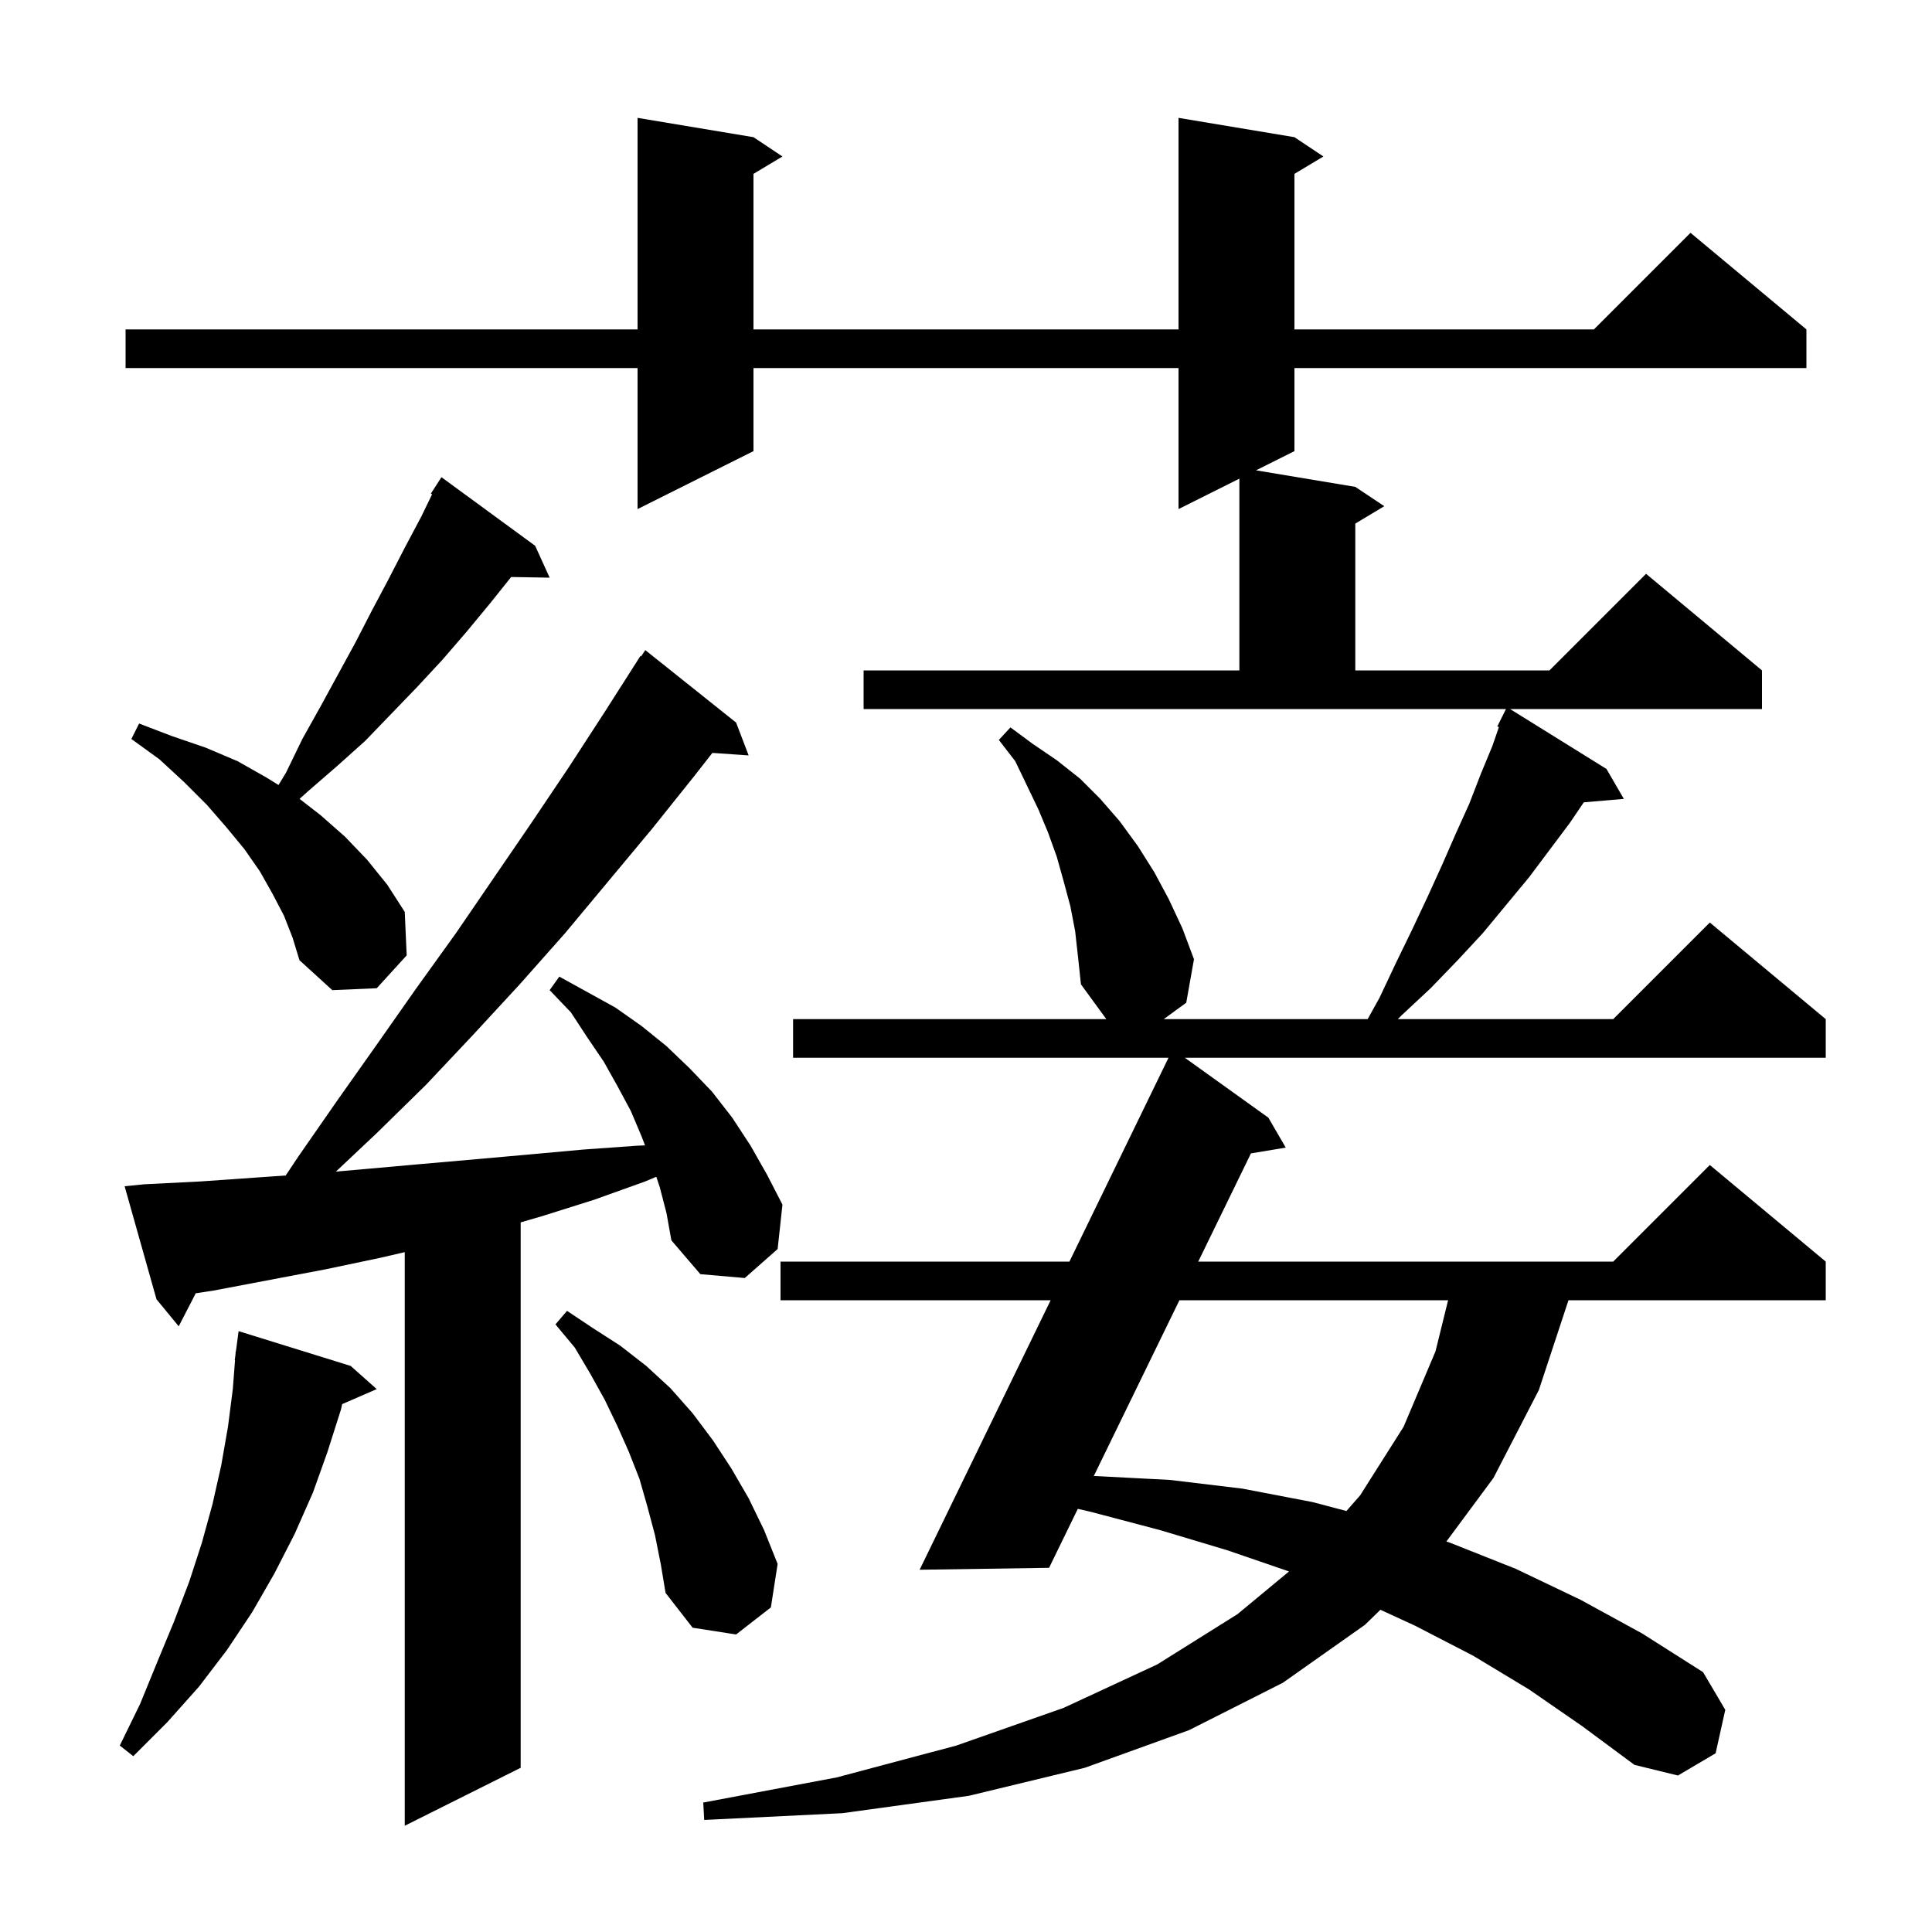 <svg xmlns="http://www.w3.org/2000/svg" xmlns:xlink="http://www.w3.org/1999/xlink" version="1.1" baseProfile="full" viewBox="0 0 200 200" width="200" height="200"><g fill="currentColor"><path d="M 68.3 122.9 L 67.939 121.818 L 66.8 122.3 L 61.5 124.2 L 56.1 125.9 L 53.9 126.54 L 53.9 183.0 L 41.9 189.0 L 41.9 129.62 L 39.4 130.2 L 33.7 131.4 L 22.1 133.6 L 20.263 133.88 L 18.5 137.3 L 16.2 134.5 L 12.9 122.8 L 14.9 122.6 L 20.8 122.3 L 26.5 121.9 L 29.575 121.688 L 30.9 119.7 L 35.0 113.8 L 39.1 108.0 L 43.1 102.3 L 47.2 96.6 L 55.0 85.2 L 58.9 79.4 L 62.6 73.7 L 66.3 67.9 L 66.368 67.948 L 66.8 67.3 L 76.2 74.8 L 77.5 78.2 L 73.744 77.941 L 71.9 80.3 L 67.5 85.8 L 58.5 96.6 L 53.8 101.9 L 49.0 107.1 L 44.1 112.3 L 39.0 117.3 L 34.773 121.283 L 38.0 121.0 L 43.6 120.5 L 49.3 120.0 L 54.9 119.5 L 60.4 119.0 L 66.0 118.6 L 66.774 118.572 L 66.4 117.6 L 65.3 115.0 L 63.9 112.4 L 62.5 109.9 L 60.8 107.4 L 59.1 104.8 L 56.9 102.5 L 57.9 101.1 L 63.7 104.3 L 66.4 106.2 L 69.0 108.3 L 71.4 110.6 L 73.7 113.0 L 75.8 115.7 L 77.7 118.6 L 79.4 121.6 L 81.0 124.7 L 80.5 129.3 L 77.1 132.3 L 72.5 131.9 L 69.5 128.4 L 69.0 125.6 Z M 158.3 174.9 L 152.5 171.4 L 146.5 168.3 L 142.901 166.643 L 141.3 168.2 L 132.8 174.2 L 123.1 179.1 L 112.3 183.0 L 100.3 185.9 L 87.2 187.7 L 72.9 188.4 L 72.8 186.6 L 86.6 184.0 L 99.0 180.7 L 110.1 176.8 L 119.8 172.3 L 128.1 167.1 L 133.439 162.676 L 127.1 160.5 L 120.1 158.4 L 112.9 156.5 L 111.574 156.195 L 108.6 162.3 L 95.2 162.5 L 108.762 134.6 L 80.8 134.6 L 80.8 130.6 L 110.706 130.6 L 120.963 109.5 L 82.1 109.5 L 82.1 105.5 L 114.527 105.5 L 111.9 101.9 L 111.6 99.1 L 111.3 96.4 L 110.8 93.8 L 110.1 91.2 L 109.4 88.7 L 108.5 86.2 L 107.5 83.8 L 105.1 78.8 L 103.4 76.6 L 104.6 75.3 L 106.9 77.0 L 109.4 78.7 L 111.8 80.6 L 113.9 82.7 L 115.9 85.0 L 117.8 87.6 L 119.5 90.3 L 121.0 93.1 L 122.4 96.1 L 123.6 99.3 L 122.8 103.8 L 120.47 105.5 L 141.578 105.5 L 142.8 103.3 L 144.5 99.7 L 146.2 96.2 L 147.8 92.8 L 149.3 89.5 L 150.7 86.3 L 152.1 83.2 L 153.3 80.1 L 154.5 77.2 L 155.167 75.265 L 155.0 75.2 L 155.9 73.4 L 89.4 73.4 L 89.4 69.4 L 128.3 69.4 L 128.3 49.55 L 122.0 52.7 L 122.0 38.1 L 78.0 38.1 L 78.0 46.7 L 66.0 52.7 L 66.0 38.1 L 13.0 38.1 L 13.0 34.1 L 66.0 34.1 L 66.0 12.2 L 78.0 14.2 L 81.0 16.2 L 78.0 18.0 L 78.0 34.1 L 122.0 34.1 L 122.0 12.2 L 134.0 14.2 L 137.0 16.2 L 134.0 18.0 L 134.0 34.1 L 165.0 34.1 L 175.0 24.1 L 187.0 34.1 L 187.0 38.1 L 134.0 38.1 L 134.0 46.7 L 130.025 48.688 L 140.3 50.4 L 143.3 52.4 L 140.3 54.2 L 140.3 69.4 L 160.4 69.4 L 170.4 59.4 L 182.4 69.4 L 182.4 73.4 L 156.322 73.4 L 166.3 79.6 L 168.1 82.7 L 163.954 83.057 L 162.5 85.2 L 158.3 90.8 L 153.5 96.6 L 150.9 99.4 L 148.1 102.3 L 145.1 105.1 L 144.7 105.5 L 167.0 105.5 L 177.0 95.5 L 189.0 105.5 L 189.0 109.5 L 122.655 109.5 L 131.3 115.7 L 133.1 118.8 L 129.497 119.4 L 124.042 130.6 L 167.0 130.6 L 177.0 120.6 L 189.0 130.6 L 189.0 134.6 L 162.369 134.6 L 159.3 143.9 L 154.6 153.0 L 149.728 159.578 L 150.1 159.7 L 156.9 162.4 L 163.6 165.6 L 170.0 169.1 L 176.3 173.1 L 178.6 177.0 L 177.6 181.5 L 173.7 183.8 L 169.2 182.7 L 163.8 178.7 Z M 36.3 141.4 L 39.0 143.8 L 35.422 145.353 L 35.3 145.9 L 33.9 150.3 L 32.4 154.5 L 30.5 158.8 L 28.4 162.9 L 26.1 166.9 L 23.5 170.8 L 20.6 174.6 L 17.3 178.3 L 13.8 181.8 L 12.4 180.7 L 14.5 176.4 L 16.3 172.0 L 18.0 167.9 L 19.6 163.7 L 20.9 159.7 L 22.0 155.7 L 22.9 151.7 L 23.6 147.7 L 24.1 143.8 L 24.331 140.802 L 24.3 140.8 L 24.373 140.255 L 24.4 139.9 L 24.42 139.902 L 24.7 137.8 Z M 67.8 158.9 L 67.0 155.9 L 66.2 153.1 L 65.1 150.3 L 63.9 147.6 L 62.6 144.9 L 61.1 142.2 L 59.5 139.5 L 57.5 137.1 L 58.7 135.7 L 61.4 137.5 L 64.2 139.3 L 66.9 141.4 L 69.4 143.7 L 71.7 146.3 L 73.8 149.1 L 75.7 152.0 L 77.5 155.1 L 79.1 158.4 L 80.5 161.9 L 79.8 166.4 L 76.2 169.2 L 71.7 168.5 L 68.9 164.9 L 68.4 161.9 Z M 122.093 134.6 L 113.226 152.804 L 113.4 152.8 L 121.1 153.2 L 128.6 154.1 L 135.9 155.5 L 139.381 156.419 L 140.8 154.8 L 145.3 147.7 L 148.6 139.9 L 149.907 134.6 Z M 29.4 94.8 L 28.2 92.5 L 26.9 90.2 L 25.3 87.9 L 23.4 85.6 L 21.4 83.3 L 19.1 81.0 L 16.5 78.6 L 13.6 76.5 L 14.4 74.9 L 17.8 76.2 L 21.3 77.4 L 24.6 78.8 L 27.6 80.5 L 28.833 81.265 L 29.6 80.0 L 31.3 76.5 L 33.2 73.1 L 36.8 66.5 L 38.5 63.2 L 40.2 60.0 L 41.9 56.7 L 43.6 53.5 L 44.732 51.166 L 44.6 51.1 L 45.7 49.4 L 55.4 56.5 L 56.9 59.8 L 52.915 59.731 L 50.7 62.5 L 48.3 65.4 L 45.8 68.3 L 43.2 71.1 L 37.8 76.7 L 34.9 79.3 L 31.9 81.9 L 31.011 82.697 L 33.2 84.4 L 35.7 86.6 L 38.0 89.0 L 40.1 91.6 L 41.9 94.4 L 42.1 98.9 L 39.0 102.3 L 34.4 102.5 L 31.0 99.4 L 30.3 97.1 Z "/></g></svg>